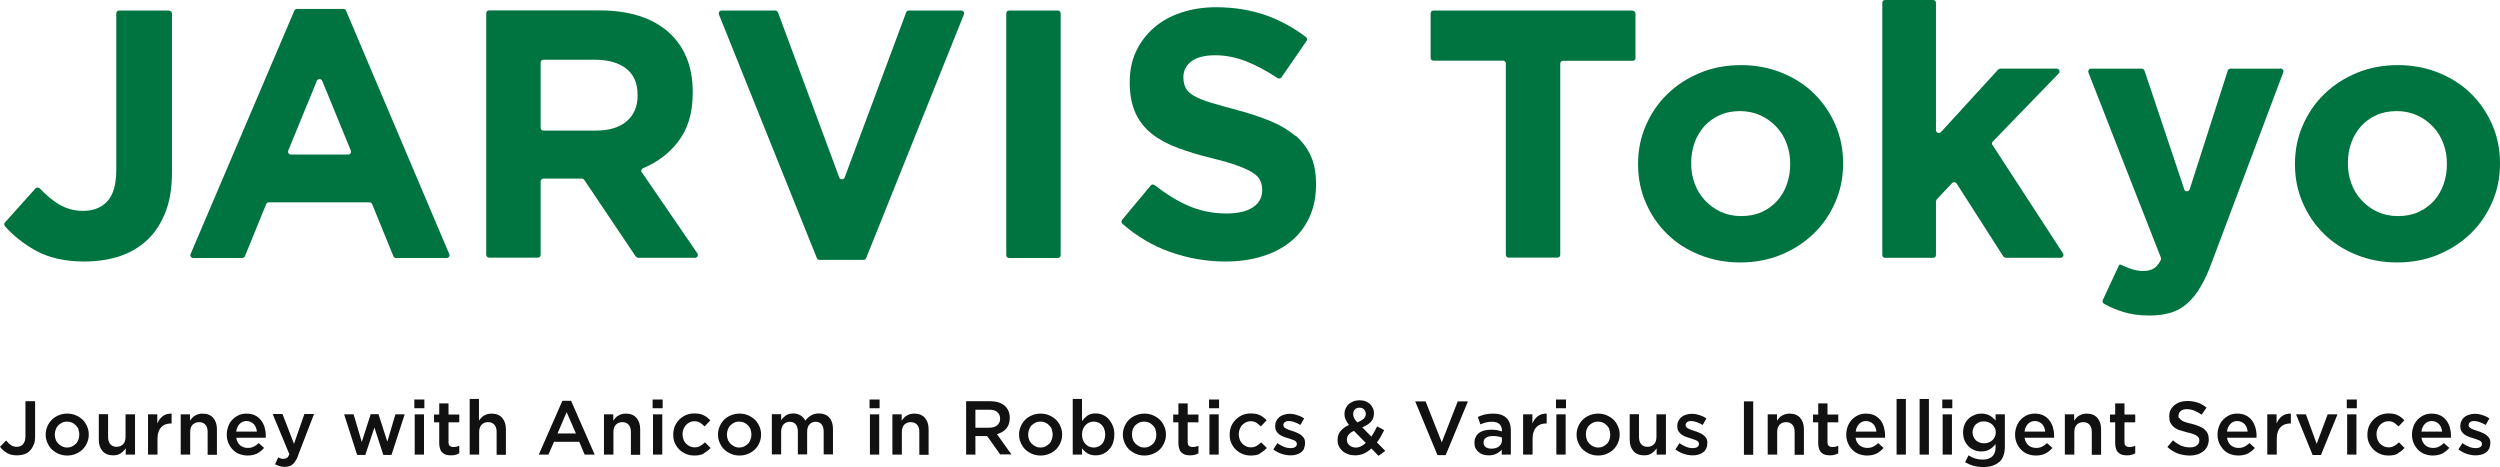 <svg width="273" height="51" viewBox="0 0 273 51" fill="none" xmlns="http://www.w3.org/2000/svg">
<g clip-path="url(#clip0_754_2218)">
<path d="M3.671 48.568C3.569 48.832 3.448 49.034 3.265 49.217C3.103 49.399 2.88 49.52 2.657 49.601C2.413 49.682 2.15 49.723 1.866 49.723C1.42 49.723 1.034 49.642 0.75 49.459C0.446 49.277 0.203 49.054 0 48.791L0.669 48.102C0.852 48.325 1.014 48.487 1.197 48.609C1.379 48.73 1.582 48.791 1.846 48.791C2.129 48.791 2.353 48.69 2.515 48.508C2.677 48.325 2.778 48.042 2.778 47.637V43.809H3.833V47.657C3.833 48.001 3.793 48.305 3.691 48.568H3.671Z" fill="#111111"/>
<path d="M9.512 48.346C9.39 48.63 9.228 48.873 9.025 49.075C8.822 49.278 8.559 49.44 8.275 49.561C7.991 49.683 7.666 49.743 7.342 49.743C7.017 49.743 6.693 49.683 6.409 49.561C6.125 49.44 5.882 49.278 5.659 49.075C5.456 48.873 5.293 48.63 5.172 48.346C5.05 48.062 4.989 47.779 4.989 47.455C4.989 47.131 5.05 46.847 5.172 46.564C5.293 46.28 5.456 46.037 5.659 45.834C5.861 45.632 6.105 45.47 6.409 45.348C6.693 45.227 6.997 45.166 7.342 45.166C7.687 45.166 7.991 45.227 8.275 45.348C8.559 45.47 8.802 45.632 9.025 45.834C9.228 46.037 9.39 46.28 9.512 46.564C9.634 46.847 9.694 47.131 9.694 47.455C9.694 47.779 9.634 48.062 9.512 48.346ZM8.579 46.908C8.518 46.726 8.417 46.584 8.295 46.462C8.173 46.341 8.031 46.219 7.869 46.158C7.707 46.078 7.524 46.037 7.322 46.037C7.119 46.037 6.936 46.078 6.774 46.158C6.612 46.239 6.47 46.341 6.348 46.462C6.226 46.584 6.145 46.746 6.084 46.908C6.024 47.07 5.983 47.252 5.983 47.455C5.983 47.657 6.024 47.84 6.084 48.002C6.145 48.184 6.247 48.326 6.368 48.447C6.49 48.569 6.632 48.67 6.794 48.751C6.957 48.832 7.139 48.873 7.322 48.873C7.524 48.873 7.707 48.832 7.869 48.751C8.031 48.67 8.173 48.569 8.295 48.447C8.417 48.326 8.498 48.164 8.559 48.002C8.62 47.84 8.66 47.657 8.66 47.455C8.66 47.252 8.62 47.07 8.559 46.908H8.579Z" fill="#111111"/>
<path d="M13.73 45.247H14.744V49.642H13.73V48.953C13.588 49.156 13.405 49.358 13.182 49.5C12.959 49.662 12.695 49.723 12.351 49.723C11.844 49.723 11.458 49.561 11.195 49.257C10.931 48.953 10.789 48.548 10.789 48.022V45.227H11.803V47.718C11.803 48.062 11.884 48.325 12.046 48.508C12.209 48.69 12.432 48.791 12.736 48.791C13.04 48.791 13.263 48.69 13.446 48.508C13.628 48.325 13.71 48.042 13.71 47.698V45.227L13.73 45.247Z" fill="#111111"/>
<path d="M17.178 49.642H16.164V45.247H17.178V46.239C17.32 45.915 17.523 45.632 17.766 45.45C18.03 45.247 18.334 45.166 18.74 45.166V46.239H18.679C18.456 46.239 18.253 46.28 18.07 46.341C17.888 46.401 17.726 46.523 17.604 46.665C17.462 46.807 17.361 46.989 17.3 47.212C17.219 47.434 17.198 47.678 17.198 47.981V49.662L17.178 49.642Z" fill="#111111"/>
<path d="M20.747 49.642H19.733V45.247H20.747V45.936C20.829 45.834 20.889 45.733 20.991 45.632C21.072 45.531 21.173 45.45 21.295 45.389C21.417 45.308 21.538 45.267 21.66 45.227C21.802 45.186 21.944 45.166 22.127 45.166C22.634 45.166 23.019 45.328 23.282 45.632C23.546 45.936 23.688 46.341 23.688 46.867V49.662H22.674V47.171C22.674 46.827 22.593 46.564 22.431 46.381C22.268 46.199 22.045 46.098 21.741 46.098C21.437 46.098 21.214 46.199 21.031 46.381C20.849 46.564 20.768 46.847 20.768 47.191V49.662L20.747 49.642Z" fill="#111111"/>
<path d="M26.223 48.63C26.446 48.812 26.73 48.913 27.054 48.913C27.298 48.913 27.521 48.873 27.703 48.771C27.886 48.69 28.069 48.548 28.251 48.386L28.839 48.913C28.636 49.156 28.373 49.359 28.089 49.521C27.805 49.662 27.44 49.743 27.034 49.743C26.71 49.743 26.426 49.683 26.142 49.581C25.858 49.48 25.635 49.318 25.432 49.116C25.229 48.913 25.067 48.67 24.945 48.386C24.823 48.103 24.763 47.799 24.763 47.455C24.763 47.131 24.823 46.847 24.925 46.564C25.026 46.28 25.168 46.037 25.371 45.834C25.554 45.632 25.797 45.47 26.04 45.348C26.284 45.227 26.588 45.166 26.913 45.166C27.257 45.166 27.561 45.227 27.825 45.348C28.089 45.47 28.312 45.652 28.474 45.855C28.657 46.078 28.778 46.321 28.88 46.604C28.961 46.888 29.022 47.191 29.022 47.516C29.022 47.556 29.022 47.596 29.022 47.657C29.022 47.698 29.022 47.759 29.022 47.799H25.797C25.858 48.164 26 48.427 26.223 48.63ZM28.048 47.131C28.048 46.969 27.987 46.827 27.947 46.685C27.886 46.543 27.825 46.422 27.724 46.321C27.622 46.219 27.521 46.138 27.379 46.078C27.257 46.017 27.095 45.976 26.933 45.976C26.628 45.976 26.365 46.078 26.162 46.3C25.959 46.523 25.838 46.786 25.797 47.131H28.048Z" fill="#111111"/>
<path d="M32.551 49.764C32.47 49.987 32.368 50.19 32.267 50.331C32.166 50.493 32.064 50.615 31.942 50.716C31.821 50.817 31.699 50.878 31.557 50.919C31.415 50.959 31.253 50.98 31.091 50.98C30.888 50.98 30.685 50.959 30.523 50.898C30.361 50.858 30.198 50.777 30.036 50.696L30.381 49.947C30.381 49.947 30.563 50.028 30.665 50.068C30.766 50.108 30.868 50.108 30.969 50.108C31.111 50.108 31.233 50.068 31.334 50.007C31.436 49.926 31.517 49.805 31.598 49.602L29.773 45.207H30.847L32.105 48.468L33.24 45.207H34.295L32.551 49.724V49.764Z" fill="#111111"/>
<path d="M42.285 48.265L43.178 45.247H44.192L42.752 49.682H41.859L40.886 46.685L39.892 49.682H39L37.58 45.247H38.614L39.507 48.265L40.48 45.227H41.332L42.306 48.265H42.285Z" fill="#111111"/>
<path d="M45.246 44.579V43.627H46.341V44.579H45.246ZM45.287 49.642V45.247H46.301V49.642H45.287Z" fill="#111111"/>
<path d="M48.978 48.266C48.978 48.468 49.019 48.61 49.12 48.691C49.222 48.772 49.343 48.812 49.526 48.812C49.749 48.812 49.952 48.772 50.155 48.671V49.501C50.033 49.582 49.891 49.623 49.749 49.663C49.607 49.704 49.445 49.724 49.242 49.724C49.039 49.724 48.897 49.704 48.735 49.663C48.573 49.623 48.451 49.542 48.329 49.44C48.208 49.339 48.127 49.218 48.066 49.035C48.005 48.873 47.964 48.671 47.964 48.428V46.119H47.397V45.268H47.964V44.053H48.978V45.268H50.155V46.119H48.978V48.286V48.266Z" fill="#111111"/>
<path d="M52.304 49.643H51.29V43.566H52.304V45.936C52.365 45.835 52.446 45.734 52.547 45.632C52.629 45.531 52.73 45.45 52.852 45.389C52.973 45.308 53.095 45.268 53.217 45.227C53.359 45.187 53.501 45.166 53.683 45.166C54.19 45.166 54.575 45.328 54.839 45.632C55.103 45.936 55.245 46.341 55.245 46.868V49.663H54.231V47.172C54.231 46.827 54.15 46.564 53.987 46.382C53.825 46.199 53.602 46.098 53.298 46.098C52.994 46.098 52.77 46.199 52.588 46.382C52.406 46.564 52.324 46.848 52.324 47.192V49.663L52.304 49.643Z" fill="#111111"/>
<path d="M64.919 49.643H63.844L63.256 48.246H60.498L59.89 49.643H58.835L61.411 43.77H62.364L64.939 49.643H64.919ZM61.877 45.005L60.883 47.334H62.891L61.877 45.005Z" fill="#111111"/>
<path d="M66.967 49.642H65.953V45.247H66.967V45.936C67.048 45.834 67.109 45.733 67.21 45.632C67.292 45.531 67.393 45.45 67.515 45.389C67.636 45.308 67.758 45.267 67.88 45.227C68.022 45.186 68.164 45.166 68.346 45.166C68.853 45.166 69.239 45.328 69.502 45.632C69.766 45.936 69.908 46.341 69.908 46.867V49.662H68.894V47.171C68.894 46.827 68.813 46.564 68.65 46.381C68.488 46.199 68.265 46.098 67.961 46.098C67.657 46.098 67.434 46.199 67.251 46.381C67.069 46.564 66.987 46.847 66.987 47.191V49.662L66.967 49.642Z" fill="#111111"/>
<path d="M71.267 44.579V43.627H72.362V44.579H71.267ZM71.307 49.642V45.247H72.321V49.642H71.307Z" fill="#111111"/>
<path d="M76.864 49.521C76.58 49.683 76.235 49.744 75.809 49.744C75.485 49.744 75.181 49.683 74.897 49.562C74.613 49.44 74.369 49.278 74.167 49.076C73.964 48.873 73.802 48.63 73.68 48.347C73.558 48.063 73.518 47.779 73.518 47.456C73.518 47.131 73.578 46.848 73.68 46.564C73.802 46.281 73.964 46.038 74.167 45.835C74.369 45.633 74.613 45.45 74.897 45.329C75.181 45.207 75.485 45.147 75.809 45.147C76.235 45.147 76.58 45.207 76.844 45.349C77.128 45.491 77.351 45.673 77.574 45.896L76.945 46.564C76.783 46.402 76.621 46.281 76.458 46.159C76.276 46.058 76.073 45.997 75.809 45.997C75.627 45.997 75.465 46.038 75.302 46.119C75.14 46.2 75.018 46.301 74.897 46.422C74.795 46.544 74.694 46.706 74.633 46.868C74.572 47.03 74.532 47.212 74.532 47.415C74.532 47.617 74.572 47.8 74.633 47.982C74.694 48.164 74.795 48.306 74.897 48.428C75.018 48.549 75.16 48.651 75.323 48.731C75.485 48.812 75.667 48.853 75.85 48.853C76.093 48.853 76.296 48.792 76.479 48.691C76.661 48.59 76.823 48.448 76.986 48.306L77.594 48.914C77.371 49.157 77.128 49.359 76.844 49.501L76.864 49.521Z" fill="#111111"/>
<path d="M82.928 48.346C82.806 48.63 82.644 48.873 82.441 49.075C82.238 49.278 81.975 49.44 81.691 49.561C81.407 49.683 81.082 49.743 80.758 49.743C80.433 49.743 80.109 49.683 79.825 49.561C79.541 49.44 79.298 49.278 79.075 49.075C78.872 48.873 78.71 48.63 78.588 48.346C78.466 48.062 78.405 47.779 78.405 47.455C78.405 47.131 78.466 46.847 78.588 46.564C78.71 46.28 78.872 46.037 79.075 45.834C79.277 45.632 79.521 45.47 79.825 45.348C80.109 45.227 80.433 45.166 80.758 45.166C81.082 45.166 81.407 45.227 81.691 45.348C81.975 45.47 82.218 45.632 82.441 45.834C82.644 46.037 82.806 46.28 82.928 46.564C83.05 46.847 83.11 47.131 83.11 47.455C83.11 47.779 83.05 48.062 82.928 48.346ZM81.975 46.908C81.914 46.726 81.812 46.584 81.691 46.462C81.569 46.341 81.427 46.219 81.265 46.158C81.103 46.078 80.92 46.037 80.717 46.037C80.514 46.037 80.332 46.078 80.17 46.158C80.007 46.239 79.865 46.341 79.744 46.462C79.622 46.584 79.541 46.746 79.48 46.908C79.419 47.07 79.379 47.252 79.379 47.455C79.379 47.657 79.419 47.84 79.48 48.002C79.541 48.184 79.642 48.326 79.764 48.447C79.886 48.569 80.028 48.67 80.19 48.751C80.352 48.832 80.535 48.873 80.717 48.873C80.92 48.873 81.103 48.832 81.265 48.751C81.427 48.67 81.569 48.569 81.691 48.447C81.812 48.326 81.894 48.164 81.954 48.002C82.015 47.84 82.056 47.657 82.056 47.455C82.056 47.252 82.015 47.07 81.954 46.908H81.975Z" fill="#111111"/>
<path d="M88.546 45.369C88.789 45.227 89.073 45.147 89.418 45.147C89.905 45.147 90.27 45.288 90.554 45.592C90.817 45.876 90.96 46.301 90.96 46.828V49.623H89.945V47.131C89.945 46.787 89.864 46.524 89.722 46.342C89.56 46.159 89.357 46.058 89.073 46.058C88.789 46.058 88.566 46.159 88.404 46.342C88.222 46.524 88.141 46.787 88.141 47.152V49.623H87.126V47.131C87.126 46.787 87.045 46.524 86.903 46.342C86.741 46.159 86.538 46.058 86.254 46.058C85.97 46.058 85.747 46.159 85.565 46.342C85.403 46.544 85.301 46.807 85.301 47.152V49.623H84.287V45.227H85.301V45.896C85.301 45.896 85.443 45.693 85.524 45.612C85.605 45.531 85.707 45.45 85.808 45.369C85.91 45.288 86.031 45.248 86.173 45.207C86.315 45.167 86.457 45.147 86.619 45.147C86.944 45.147 87.207 45.227 87.431 45.369C87.654 45.511 87.816 45.693 87.938 45.936C88.12 45.693 88.323 45.511 88.566 45.369H88.546Z" fill="#111111"/>
<path d="M94.955 44.579V43.627H96.05V44.579H94.955ZM94.996 49.642V45.247H96.01V49.642H94.996Z" fill="#111111"/>
<path d="M98.463 49.642H97.449V45.247H98.463V45.936C98.544 45.834 98.605 45.733 98.707 45.632C98.788 45.531 98.889 45.45 99.011 45.389C99.132 45.308 99.254 45.267 99.376 45.227C99.518 45.186 99.66 45.166 99.842 45.166C100.349 45.166 100.735 45.328 100.998 45.632C101.262 45.936 101.404 46.341 101.404 46.867V49.662H100.39V47.171C100.39 46.827 100.309 46.564 100.147 46.381C99.984 46.199 99.761 46.098 99.457 46.098C99.153 46.098 98.93 46.199 98.747 46.381C98.565 46.564 98.484 46.847 98.484 47.191V49.662L98.463 49.642Z" fill="#111111"/>
<path d="M109.233 49.642L107.793 47.616H106.515V49.642H105.501V43.809H108.097C108.421 43.809 108.726 43.849 109.01 43.93C109.273 44.011 109.517 44.133 109.699 44.295C109.882 44.457 110.024 44.639 110.125 44.882C110.226 45.105 110.267 45.368 110.267 45.652C110.267 45.895 110.226 46.118 110.166 46.3C110.105 46.482 110.003 46.664 109.882 46.806C109.76 46.948 109.618 47.069 109.435 47.171C109.253 47.272 109.07 47.353 108.868 47.414L110.449 49.621H109.233V49.642ZM108.908 44.983C108.705 44.821 108.401 44.74 108.016 44.74H106.515V46.705H108.016C108.381 46.705 108.685 46.624 108.888 46.442C109.111 46.259 109.212 46.016 109.212 45.733C109.212 45.409 109.111 45.166 108.888 45.004L108.908 44.983Z" fill="#111111"/>
<path d="M115.804 48.346C115.682 48.63 115.52 48.873 115.317 49.075C115.114 49.278 114.851 49.44 114.567 49.561C114.283 49.683 113.958 49.743 113.634 49.743C113.309 49.743 112.985 49.683 112.701 49.561C112.417 49.44 112.174 49.278 111.951 49.075C111.748 48.873 111.585 48.63 111.464 48.346C111.342 48.062 111.281 47.779 111.281 47.455C111.281 47.131 111.342 46.847 111.464 46.564C111.585 46.28 111.748 46.037 111.951 45.834C112.153 45.632 112.397 45.47 112.701 45.348C112.985 45.227 113.289 45.166 113.634 45.166C113.979 45.166 114.283 45.227 114.567 45.348C114.851 45.47 115.094 45.632 115.317 45.834C115.52 46.037 115.682 46.28 115.804 46.564C115.926 46.847 115.986 47.131 115.986 47.455C115.986 47.779 115.926 48.062 115.804 48.346ZM114.871 46.908C114.81 46.726 114.709 46.584 114.587 46.462C114.465 46.341 114.323 46.219 114.161 46.158C113.999 46.078 113.816 46.037 113.614 46.037C113.411 46.037 113.228 46.078 113.066 46.158C112.904 46.239 112.762 46.341 112.64 46.462C112.518 46.584 112.437 46.746 112.376 46.908C112.316 47.07 112.275 47.252 112.275 47.455C112.275 47.657 112.316 47.84 112.376 48.002C112.437 48.184 112.539 48.326 112.66 48.447C112.782 48.569 112.924 48.67 113.086 48.751C113.248 48.832 113.431 48.873 113.614 48.873C113.816 48.873 113.999 48.832 114.161 48.751C114.323 48.67 114.465 48.569 114.587 48.447C114.709 48.326 114.79 48.164 114.851 48.002C114.912 47.84 114.952 47.657 114.952 47.455C114.952 47.252 114.912 47.07 114.851 46.908H114.871Z" fill="#111111"/>
<path d="M121.522 48.427C121.401 48.711 121.259 48.954 121.056 49.136C120.873 49.339 120.65 49.481 120.407 49.582C120.163 49.683 119.9 49.724 119.636 49.724C119.271 49.724 118.967 49.643 118.744 49.501C118.5 49.339 118.298 49.157 118.156 48.954V49.643H117.142V43.566H118.156V45.977C118.318 45.754 118.521 45.551 118.744 45.389C118.967 45.227 119.271 45.146 119.636 45.146C119.9 45.146 120.143 45.187 120.387 45.288C120.63 45.389 120.853 45.531 121.036 45.734C121.218 45.936 121.38 46.179 121.502 46.463C121.624 46.746 121.685 47.07 121.685 47.435C121.685 47.8 121.624 48.124 121.522 48.407V48.427ZM120.589 46.868C120.528 46.685 120.427 46.544 120.326 46.422C120.204 46.301 120.082 46.199 119.92 46.139C119.758 46.078 119.596 46.037 119.433 46.037C119.271 46.037 119.089 46.078 118.947 46.139C118.784 46.199 118.663 46.301 118.541 46.422C118.419 46.544 118.338 46.685 118.257 46.868C118.196 47.03 118.156 47.232 118.156 47.455C118.156 47.678 118.196 47.86 118.257 48.043C118.318 48.205 118.419 48.367 118.541 48.488C118.663 48.61 118.784 48.711 118.947 48.772C119.109 48.833 119.271 48.873 119.433 48.873C119.596 48.873 119.758 48.833 119.92 48.772C120.082 48.711 120.204 48.61 120.326 48.488C120.447 48.367 120.528 48.225 120.589 48.043C120.65 47.86 120.691 47.678 120.691 47.455C120.691 47.232 120.65 47.05 120.589 46.868Z" fill="#111111"/>
<path d="M127.141 48.346C127.019 48.63 126.857 48.873 126.654 49.075C126.451 49.278 126.188 49.44 125.904 49.561C125.62 49.683 125.295 49.743 124.971 49.743C124.646 49.743 124.322 49.683 124.038 49.561C123.754 49.44 123.511 49.278 123.287 49.075C123.085 48.873 122.922 48.63 122.801 48.346C122.679 48.062 122.618 47.779 122.618 47.455C122.618 47.131 122.679 46.847 122.801 46.564C122.922 46.28 123.085 46.037 123.287 45.834C123.49 45.632 123.734 45.47 124.038 45.348C124.342 45.227 124.626 45.166 124.971 45.166C125.316 45.166 125.62 45.227 125.904 45.348C126.188 45.47 126.431 45.632 126.654 45.834C126.857 46.037 127.019 46.28 127.141 46.564C127.262 46.847 127.323 47.131 127.323 47.455C127.323 47.779 127.262 48.062 127.141 48.346ZM126.188 46.908C126.127 46.726 126.025 46.584 125.904 46.462C125.782 46.341 125.64 46.219 125.478 46.158C125.316 46.078 125.133 46.037 124.93 46.037C124.727 46.037 124.545 46.078 124.383 46.158C124.22 46.239 124.078 46.341 123.957 46.462C123.835 46.584 123.754 46.746 123.693 46.908C123.632 47.07 123.612 47.252 123.612 47.455C123.612 47.657 123.652 47.84 123.713 48.002C123.774 48.184 123.876 48.326 123.997 48.447C124.119 48.569 124.261 48.67 124.423 48.751C124.585 48.832 124.768 48.873 124.95 48.873C125.153 48.873 125.336 48.832 125.498 48.751C125.66 48.67 125.802 48.569 125.924 48.447C126.046 48.326 126.127 48.164 126.188 48.002C126.248 47.84 126.269 47.657 126.269 47.455C126.269 47.252 126.228 47.07 126.167 46.908H126.188Z" fill="#111111"/>
<path d="M129.696 48.266C129.696 48.468 129.737 48.61 129.838 48.691C129.94 48.772 130.061 48.812 130.244 48.812C130.467 48.812 130.67 48.772 130.872 48.671V49.501C130.751 49.582 130.609 49.623 130.467 49.663C130.325 49.704 130.163 49.724 129.96 49.724C129.757 49.724 129.615 49.704 129.453 49.663C129.291 49.623 129.169 49.542 129.047 49.44C128.925 49.339 128.844 49.218 128.784 49.035C128.723 48.873 128.682 48.671 128.682 48.428V46.119H128.114V45.268H128.682V44.053H129.696V45.268H130.872V46.119H129.696V48.286V48.266Z" fill="#111111"/>
<path d="M132.028 44.579V43.627H133.123V44.579H132.028ZM132.069 49.642V45.247H133.083V49.642H132.069Z" fill="#111111"/>
<path d="M137.626 49.521C137.342 49.683 136.997 49.744 136.571 49.744C136.247 49.744 135.942 49.683 135.658 49.562C135.374 49.44 135.131 49.278 134.928 49.076C134.725 48.873 134.563 48.63 134.442 48.347C134.32 48.063 134.279 47.779 134.279 47.456C134.279 47.131 134.34 46.848 134.442 46.564C134.563 46.281 134.725 46.038 134.928 45.835C135.131 45.633 135.374 45.45 135.658 45.329C135.942 45.207 136.247 45.147 136.571 45.147C136.997 45.147 137.342 45.207 137.605 45.349C137.889 45.491 138.112 45.673 138.315 45.896L137.686 46.564C137.524 46.402 137.362 46.281 137.2 46.159C137.017 46.058 136.814 45.997 136.551 45.997C136.368 45.997 136.206 46.038 136.044 46.119C135.881 46.2 135.76 46.301 135.638 46.422C135.516 46.544 135.435 46.706 135.374 46.868C135.314 47.03 135.273 47.212 135.273 47.415C135.273 47.617 135.314 47.8 135.374 47.982C135.435 48.164 135.537 48.306 135.638 48.428C135.76 48.549 135.902 48.651 136.064 48.731C136.226 48.812 136.409 48.853 136.591 48.853C136.835 48.853 137.037 48.792 137.22 48.691C137.403 48.59 137.565 48.448 137.727 48.306L138.335 48.914C138.112 49.157 137.869 49.359 137.585 49.501L137.626 49.521Z" fill="#111111"/>
<path d="M142.432 48.955C142.351 49.117 142.229 49.279 142.087 49.38C141.945 49.502 141.763 49.583 141.56 49.643C141.357 49.704 141.154 49.724 140.911 49.724C140.586 49.724 140.282 49.664 139.958 49.562C139.633 49.461 139.329 49.279 139.045 49.076L139.491 48.388C139.734 48.57 139.978 48.691 140.221 48.793C140.465 48.894 140.708 48.934 140.931 48.934C141.154 48.934 141.316 48.894 141.438 48.813C141.56 48.732 141.621 48.611 141.621 48.469C141.621 48.469 141.6 48.307 141.539 48.246C141.479 48.185 141.418 48.124 141.316 48.084C141.215 48.043 141.114 48.003 140.992 47.962C140.87 47.922 140.749 47.881 140.627 47.841C140.465 47.8 140.302 47.739 140.14 47.679C139.978 47.618 139.836 47.537 139.694 47.436C139.572 47.334 139.451 47.213 139.369 47.071C139.288 46.929 139.248 46.747 139.248 46.544C139.248 46.322 139.288 46.139 139.369 45.977C139.451 45.815 139.552 45.674 139.694 45.552C139.836 45.431 139.998 45.349 140.201 45.289C140.383 45.228 140.607 45.188 140.809 45.188C141.093 45.188 141.377 45.228 141.641 45.329C141.925 45.41 142.188 45.532 142.412 45.694L142.006 46.403C141.803 46.281 141.58 46.18 141.357 46.099C141.134 46.018 140.931 45.977 140.749 45.977C140.546 45.977 140.404 46.018 140.302 46.099C140.201 46.18 140.14 46.281 140.14 46.423C140.14 46.423 140.16 46.585 140.221 46.646C140.282 46.707 140.343 46.747 140.444 46.808C140.546 46.848 140.647 46.909 140.769 46.95C140.89 46.99 141.012 47.031 141.134 47.071C141.296 47.112 141.458 47.172 141.621 47.253C141.783 47.314 141.925 47.395 142.067 47.496C142.188 47.598 142.31 47.719 142.391 47.841C142.472 47.983 142.513 48.145 142.513 48.347C142.513 48.59 142.472 48.793 142.391 48.975L142.432 48.955Z" fill="#111111"/>
<path d="M150.524 49.765L149.754 48.975C149.51 49.198 149.226 49.4 148.942 49.522C148.638 49.664 148.314 49.724 147.969 49.724C147.705 49.724 147.442 49.684 147.219 49.603C146.995 49.522 146.793 49.421 146.61 49.259C146.448 49.117 146.306 48.935 146.204 48.732C146.103 48.529 146.062 48.286 146.062 48.043C146.062 47.658 146.164 47.334 146.387 47.071C146.61 46.808 146.914 46.585 147.3 46.403C147.137 46.18 147.016 45.977 146.935 45.795C146.853 45.613 146.813 45.39 146.813 45.188C146.813 44.985 146.853 44.803 146.935 44.62C147.016 44.438 147.117 44.296 147.259 44.155C147.401 44.013 147.584 43.911 147.786 43.831C147.989 43.749 148.233 43.709 148.476 43.709C148.719 43.709 148.922 43.749 149.105 43.81C149.287 43.891 149.449 43.992 149.591 44.114C149.733 44.236 149.835 44.398 149.916 44.56C149.997 44.722 150.038 44.924 150.038 45.127C150.038 45.512 149.916 45.836 149.693 46.079C149.449 46.322 149.145 46.504 148.76 46.666L149.754 47.679C149.855 47.517 149.977 47.334 150.078 47.152C150.18 46.97 150.281 46.767 150.382 46.565L151.153 46.97C151.031 47.193 150.91 47.436 150.788 47.658C150.666 47.881 150.524 48.104 150.362 48.307L151.275 49.238L150.524 49.785V49.765ZM147.847 47.051C147.584 47.172 147.381 47.314 147.259 47.476C147.137 47.638 147.077 47.821 147.077 48.023C147.077 48.266 147.178 48.469 147.36 48.631C147.543 48.793 147.786 48.874 148.05 48.874C148.253 48.874 148.435 48.833 148.618 48.732C148.8 48.651 148.983 48.509 149.145 48.367L147.847 47.051ZM148.942 44.701C148.821 44.58 148.658 44.519 148.456 44.519C148.253 44.519 148.07 44.58 147.949 44.722C147.827 44.843 147.766 45.026 147.766 45.228C147.766 45.37 147.807 45.512 147.868 45.653C147.928 45.775 148.05 45.937 148.212 46.119C148.516 46.018 148.74 45.876 148.902 45.734C149.064 45.593 149.145 45.41 149.145 45.208C149.145 45.005 149.084 44.843 148.963 44.722L148.942 44.701Z" fill="#111111"/>
<path d="M159.184 43.83H160.3L157.866 49.704H156.974L154.54 43.83H155.676L157.44 48.306L159.184 43.83Z" fill="#111111"/>
<path d="M163.991 49.642V49.095C163.849 49.278 163.646 49.419 163.423 49.541C163.18 49.662 162.896 49.723 162.571 49.723C162.369 49.723 162.166 49.703 161.963 49.642C161.78 49.581 161.618 49.5 161.476 49.379C161.334 49.257 161.213 49.116 161.131 48.953C161.05 48.791 161.01 48.589 161.01 48.366C161.01 48.103 161.05 47.9 161.152 47.718C161.233 47.536 161.355 47.394 161.517 47.273C161.679 47.151 161.862 47.07 162.085 47.009C162.308 46.948 162.551 46.928 162.794 46.928C163.038 46.928 163.281 46.928 163.464 46.969C163.646 47.009 163.829 47.05 164.011 47.11V47.009C164.011 46.705 163.91 46.462 163.727 46.3C163.545 46.138 163.281 46.057 162.916 46.057C162.673 46.057 162.45 46.078 162.247 46.138C162.044 46.179 161.862 46.26 161.659 46.341L161.375 45.531C161.618 45.429 161.862 45.328 162.125 45.267C162.389 45.206 162.693 45.166 163.058 45.166C163.707 45.166 164.194 45.328 164.518 45.652C164.843 45.976 164.985 46.442 164.985 47.029V49.642H163.991ZM164.011 47.779C163.89 47.738 163.727 47.678 163.565 47.657C163.383 47.617 163.2 47.617 163.018 47.617C162.693 47.617 162.45 47.678 162.267 47.799C162.085 47.921 162.004 48.103 162.004 48.326C162.004 48.548 162.085 48.711 162.247 48.832C162.409 48.933 162.612 48.994 162.855 48.994C163.018 48.994 163.18 48.974 163.322 48.933C163.464 48.893 163.585 48.832 163.687 48.751C163.788 48.67 163.869 48.569 163.93 48.467C163.991 48.346 164.011 48.224 164.011 48.083V47.799V47.779Z" fill="#111111"/>
<path d="M167.337 49.642H166.323V45.247H167.337V46.239C167.479 45.915 167.682 45.632 167.925 45.45C168.189 45.247 168.493 45.166 168.899 45.166V46.239H168.838C168.615 46.239 168.412 46.28 168.23 46.341C168.047 46.422 167.885 46.523 167.763 46.665C167.621 46.807 167.52 46.989 167.459 47.212C167.378 47.434 167.358 47.678 167.358 47.981V49.662L167.337 49.642Z" fill="#111111"/>
<path d="M169.913 44.579V43.627H171.008V44.579H169.913ZM169.954 49.642V45.247H170.968V49.642H169.954Z" fill="#111111"/>
<path d="M176.687 48.346C176.565 48.63 176.403 48.873 176.2 49.075C175.997 49.278 175.733 49.44 175.45 49.561C175.166 49.683 174.841 49.743 174.517 49.743C174.192 49.743 173.868 49.683 173.584 49.561C173.3 49.44 173.056 49.278 172.833 49.075C172.631 48.873 172.468 48.63 172.347 48.346C172.225 48.062 172.164 47.779 172.164 47.455C172.164 47.131 172.225 46.847 172.347 46.564C172.468 46.28 172.631 46.037 172.833 45.834C173.036 45.632 173.28 45.47 173.584 45.348C173.888 45.227 174.172 45.166 174.517 45.166C174.861 45.166 175.166 45.227 175.45 45.348C175.733 45.47 175.977 45.632 176.2 45.834C176.403 46.037 176.565 46.28 176.687 46.564C176.808 46.847 176.869 47.131 176.869 47.455C176.869 47.779 176.808 48.062 176.687 48.346ZM175.754 46.908C175.693 46.726 175.592 46.584 175.47 46.462C175.348 46.341 175.206 46.219 175.044 46.158C174.882 46.078 174.699 46.037 174.496 46.037C174.294 46.037 174.111 46.078 173.949 46.158C173.787 46.239 173.645 46.341 173.523 46.462C173.401 46.584 173.32 46.746 173.259 46.908C173.198 47.07 173.178 47.252 173.178 47.455C173.178 47.657 173.219 47.84 173.28 48.002C173.34 48.184 173.442 48.326 173.563 48.447C173.685 48.569 173.827 48.67 173.989 48.751C174.152 48.832 174.334 48.873 174.517 48.873C174.719 48.873 174.902 48.832 175.064 48.751C175.226 48.67 175.368 48.569 175.49 48.447C175.612 48.326 175.693 48.164 175.754 48.002C175.815 47.84 175.835 47.657 175.835 47.455C175.835 47.252 175.794 47.07 175.733 46.908H175.754Z" fill="#111111"/>
<path d="M180.905 45.247H181.919V49.642H180.905V48.953C180.763 49.156 180.58 49.358 180.357 49.5C180.134 49.662 179.87 49.723 179.525 49.723C179.018 49.723 178.633 49.561 178.369 49.257C178.106 48.953 177.964 48.548 177.964 48.022V45.227H178.978V47.718C178.978 48.062 179.059 48.325 179.221 48.508C179.384 48.69 179.607 48.791 179.911 48.791C180.215 48.791 180.438 48.69 180.621 48.508C180.803 48.325 180.884 48.042 180.884 47.698V45.227L180.905 45.247Z" fill="#111111"/>
<path d="M186.34 48.955C186.259 49.117 186.137 49.279 185.995 49.38C185.853 49.502 185.671 49.583 185.468 49.643C185.265 49.704 185.062 49.724 184.819 49.724C184.494 49.724 184.19 49.664 183.866 49.562C183.541 49.461 183.237 49.279 182.953 49.076L183.399 48.388C183.643 48.57 183.886 48.691 184.129 48.793C184.373 48.894 184.616 48.934 184.839 48.934C185.062 48.934 185.225 48.894 185.346 48.813C185.468 48.732 185.529 48.611 185.529 48.469C185.529 48.469 185.509 48.307 185.448 48.246C185.387 48.185 185.326 48.124 185.225 48.084C185.123 48.043 185.022 48.003 184.9 47.962C184.778 47.922 184.657 47.881 184.535 47.841C184.373 47.8 184.211 47.739 184.048 47.679C183.886 47.618 183.744 47.537 183.602 47.436C183.48 47.334 183.359 47.213 183.278 47.071C183.197 46.929 183.156 46.747 183.156 46.544C183.156 46.322 183.197 46.139 183.278 45.977C183.359 45.815 183.46 45.674 183.602 45.552C183.744 45.431 183.906 45.349 184.109 45.289C184.292 45.228 184.494 45.188 184.718 45.188C185.001 45.188 185.285 45.228 185.569 45.329C185.853 45.41 186.117 45.532 186.34 45.694L185.934 46.403C185.732 46.281 185.509 46.18 185.285 46.099C185.062 46.018 184.86 45.977 184.677 45.977C184.474 45.977 184.332 46.018 184.231 46.099C184.129 46.18 184.069 46.281 184.069 46.423C184.069 46.423 184.089 46.585 184.15 46.646C184.211 46.707 184.271 46.747 184.373 46.808C184.474 46.848 184.576 46.909 184.697 46.95C184.819 46.99 184.941 47.031 185.062 47.071C185.225 47.112 185.387 47.172 185.549 47.253C185.711 47.314 185.853 47.395 185.995 47.496C186.117 47.598 186.239 47.719 186.32 47.841C186.401 47.983 186.441 48.145 186.441 48.347C186.441 48.59 186.401 48.793 186.32 48.975L186.34 48.955Z" fill="#111111"/>
<path d="M191.451 43.83V49.663H190.437V43.83H191.451Z" fill="#111111"/>
<path d="M194.047 49.642H193.033V45.247H194.047V45.936C194.128 45.834 194.189 45.733 194.291 45.632C194.372 45.531 194.473 45.45 194.595 45.389C194.717 45.308 194.838 45.267 194.96 45.227C195.102 45.186 195.244 45.166 195.426 45.166C195.933 45.166 196.319 45.328 196.582 45.632C196.846 45.936 196.988 46.341 196.988 46.867V49.662H195.974V47.171C195.974 46.827 195.893 46.564 195.731 46.381C195.568 46.199 195.345 46.098 195.041 46.098C194.737 46.098 194.514 46.199 194.331 46.381C194.149 46.564 194.068 46.847 194.068 47.191V49.662L194.047 49.642Z" fill="#111111"/>
<path d="M199.563 48.266C199.563 48.468 199.604 48.61 199.705 48.691C199.807 48.772 199.928 48.812 200.111 48.812C200.334 48.812 200.537 48.772 200.74 48.671V49.501C200.618 49.582 200.476 49.623 200.334 49.663C200.192 49.704 200.03 49.724 199.827 49.724C199.624 49.724 199.482 49.704 199.32 49.663C199.158 49.623 199.036 49.542 198.914 49.44C198.793 49.339 198.712 49.218 198.651 49.035C198.59 48.873 198.549 48.671 198.549 48.428V46.119H197.981V45.268H198.549V44.053H199.563V45.268H200.74V46.119H199.563V48.286V48.266Z" fill="#111111"/>
<path d="M203.072 48.63C203.295 48.812 203.579 48.913 203.903 48.913C204.146 48.913 204.37 48.873 204.552 48.771C204.735 48.69 204.917 48.548 205.1 48.386L205.688 48.913C205.485 49.156 205.221 49.359 204.937 49.521C204.653 49.662 204.288 49.743 203.883 49.743C203.558 49.743 203.274 49.683 202.99 49.581C202.706 49.48 202.483 49.318 202.281 49.116C202.078 48.913 201.916 48.67 201.794 48.386C201.672 48.103 201.611 47.799 201.611 47.455C201.611 47.131 201.672 46.847 201.774 46.564C201.875 46.28 202.037 46.037 202.22 45.834C202.402 45.632 202.646 45.47 202.889 45.348C203.153 45.227 203.437 45.166 203.761 45.166C204.106 45.166 204.41 45.227 204.674 45.348C204.937 45.47 205.16 45.652 205.323 45.855C205.505 46.078 205.627 46.321 205.708 46.604C205.789 46.888 205.85 47.191 205.85 47.516C205.85 47.556 205.85 47.596 205.85 47.657C205.85 47.698 205.85 47.759 205.85 47.799H202.625C202.686 48.164 202.828 48.427 203.051 48.63H203.072ZM204.897 47.131C204.897 46.969 204.836 46.827 204.795 46.685C204.735 46.543 204.674 46.422 204.572 46.321C204.471 46.219 204.37 46.138 204.228 46.078C204.106 46.017 203.944 45.976 203.781 45.976C203.477 45.976 203.214 46.078 203.011 46.3C202.808 46.523 202.686 46.786 202.646 47.131H204.897Z" fill="#111111"/>
<path d="M207.107 49.643V43.566H208.121V49.643H207.107Z" fill="#111111"/>
<path d="M209.622 49.643V43.566H210.636V49.643H209.622Z" fill="#111111"/>
<path d="M212.097 44.579V43.627H213.192V44.579H212.097ZM212.137 49.642V45.247H213.151V49.642H212.137Z" fill="#111111"/>
<path d="M218.303 50.452C217.897 50.817 217.309 50.999 216.558 50.999C215.808 50.999 215.179 50.817 214.591 50.473L214.956 49.723C215.179 49.865 215.443 49.986 215.686 50.068C215.95 50.148 216.214 50.189 216.518 50.189C216.964 50.189 217.309 50.068 217.552 49.845C217.796 49.622 217.917 49.278 217.917 48.832V48.488C217.735 48.731 217.512 48.933 217.268 49.075C217.025 49.217 216.721 49.298 216.356 49.298C216.092 49.298 215.849 49.257 215.605 49.156C215.362 49.055 215.159 48.933 214.977 48.751C214.794 48.569 214.652 48.366 214.53 48.103C214.429 47.84 214.368 47.556 214.368 47.232C214.368 46.908 214.429 46.604 214.53 46.361C214.632 46.098 214.794 45.895 214.977 45.713C215.159 45.531 215.382 45.409 215.626 45.308C215.869 45.206 216.112 45.166 216.376 45.166C216.741 45.166 217.045 45.247 217.289 45.389C217.532 45.531 217.735 45.713 217.917 45.915V45.247H218.931V48.751C218.931 49.521 218.729 50.088 218.323 50.452H218.303ZM217.816 46.726C217.755 46.584 217.654 46.442 217.532 46.341C217.41 46.239 217.268 46.158 217.126 46.098C216.964 46.037 216.802 46.017 216.64 46.017C216.477 46.017 216.295 46.037 216.153 46.098C216.011 46.158 215.869 46.239 215.768 46.341C215.646 46.442 215.565 46.564 215.504 46.726C215.443 46.867 215.402 47.029 215.402 47.212C215.402 47.394 215.443 47.556 215.504 47.698C215.565 47.84 215.666 47.981 215.768 48.083C215.889 48.184 216.011 48.265 216.173 48.326C216.315 48.386 216.498 48.407 216.66 48.407C216.822 48.407 217.005 48.386 217.147 48.326C217.309 48.265 217.451 48.184 217.552 48.083C217.674 47.981 217.755 47.84 217.836 47.698C217.897 47.556 217.938 47.394 217.938 47.212C217.938 47.029 217.897 46.867 217.836 46.705L217.816 46.726Z" fill="#111111"/>
<path d="M221.507 48.63C221.73 48.812 222.014 48.913 222.339 48.913C222.582 48.913 222.805 48.873 222.988 48.771C223.17 48.69 223.353 48.548 223.535 48.386L224.123 48.913C223.921 49.156 223.657 49.359 223.373 49.521C223.089 49.662 222.724 49.743 222.318 49.743C221.994 49.743 221.71 49.683 221.426 49.581C221.142 49.48 220.919 49.318 220.716 49.116C220.513 48.913 220.351 48.67 220.229 48.386C220.108 48.103 220.047 47.799 220.047 47.455C220.047 47.131 220.108 46.847 220.209 46.564C220.311 46.28 220.473 46.037 220.655 45.834C220.838 45.632 221.081 45.47 221.325 45.348C221.588 45.227 221.872 45.166 222.197 45.166C222.541 45.166 222.846 45.227 223.109 45.348C223.373 45.47 223.596 45.652 223.758 45.855C223.941 46.078 224.062 46.321 224.164 46.604C224.245 46.888 224.306 47.191 224.306 47.516C224.306 47.556 224.306 47.596 224.306 47.657C224.306 47.698 224.306 47.759 224.306 47.799H221.081C221.142 48.164 221.284 48.427 221.507 48.63ZM223.332 47.131C223.332 46.969 223.272 46.827 223.231 46.685C223.17 46.543 223.109 46.422 223.008 46.321C222.906 46.219 222.805 46.138 222.663 46.078C222.541 46.017 222.379 45.976 222.217 45.976C221.913 45.976 221.649 46.078 221.446 46.3C221.243 46.523 221.122 46.786 221.081 47.131H223.332Z" fill="#111111"/>
<path d="M226.496 49.642H225.482V45.247H226.496V45.936C226.578 45.834 226.638 45.733 226.74 45.632C226.821 45.531 226.922 45.45 227.044 45.389C227.166 45.308 227.287 45.267 227.409 45.227C227.551 45.186 227.693 45.166 227.876 45.166C228.383 45.166 228.768 45.328 229.032 45.632C229.295 45.936 229.437 46.341 229.437 46.867V49.662H228.423V47.171C228.423 46.827 228.342 46.564 228.18 46.381C228.018 46.199 227.794 46.098 227.49 46.098C227.186 46.098 226.963 46.199 226.78 46.381C226.598 46.564 226.517 46.847 226.517 47.191V49.662L226.496 49.642Z" fill="#111111"/>
<path d="M231.992 48.266C231.992 48.468 232.033 48.61 232.134 48.691C232.235 48.772 232.357 48.812 232.54 48.812C232.763 48.812 232.966 48.772 233.168 48.671V49.501C233.047 49.582 232.905 49.623 232.763 49.663C232.621 49.704 232.459 49.724 232.256 49.724C232.053 49.724 231.911 49.704 231.749 49.663C231.586 49.623 231.465 49.542 231.343 49.44C231.221 49.339 231.14 49.218 231.079 49.035C231.019 48.873 230.978 48.671 230.978 48.428V46.119H230.41V45.268H230.978V44.053H231.992V45.268H233.168V46.119H231.992V48.286V48.266Z" fill="#111111"/>
<path d="M237.995 45.652C237.995 45.652 238.096 45.815 238.218 45.895C238.32 45.977 238.461 46.037 238.644 46.098C238.827 46.159 239.05 46.22 239.334 46.28C239.638 46.361 239.901 46.442 240.145 46.544C240.388 46.645 240.571 46.746 240.733 46.888C240.895 47.03 241.017 47.192 241.078 47.354C241.159 47.536 241.199 47.739 241.199 47.982C241.199 48.265 241.139 48.508 241.037 48.731C240.936 48.954 240.794 49.136 240.611 49.278C240.429 49.42 240.206 49.541 239.962 49.622C239.699 49.703 239.435 49.744 239.11 49.744C238.664 49.744 238.238 49.663 237.812 49.521C237.407 49.359 237.022 49.136 236.677 48.812L237.285 48.083C237.569 48.326 237.853 48.508 238.137 48.65C238.421 48.772 238.745 48.853 239.131 48.853C239.455 48.853 239.699 48.792 239.881 48.65C240.064 48.508 240.165 48.346 240.165 48.103C240.165 48.002 240.165 47.901 240.104 47.82C240.064 47.739 240.003 47.658 239.901 47.597C239.8 47.536 239.678 47.455 239.496 47.394C239.334 47.334 239.11 47.273 238.827 47.212C238.522 47.131 238.238 47.05 237.995 46.969C237.752 46.888 237.549 46.766 237.387 46.645C237.224 46.503 237.103 46.341 237.001 46.159C236.92 45.977 236.88 45.733 236.88 45.47C236.88 45.207 236.92 44.984 237.022 44.782C237.123 44.579 237.265 44.397 237.427 44.255C237.61 44.113 237.812 43.992 238.056 43.911C238.299 43.83 238.563 43.789 238.847 43.789C239.273 43.789 239.658 43.85 240.003 43.971C240.348 44.093 240.672 44.275 240.956 44.518L240.408 45.288C240.145 45.085 239.881 44.944 239.617 44.842C239.354 44.741 239.09 44.68 238.827 44.68C238.522 44.68 238.299 44.741 238.137 44.883C237.975 45.025 237.894 45.187 237.894 45.369C237.894 45.49 237.894 45.592 237.954 45.673L237.995 45.652Z" fill="#111111"/>
<path d="M243.614 48.63C243.837 48.812 244.121 48.913 244.445 48.913C244.688 48.913 244.912 48.873 245.094 48.771C245.277 48.69 245.459 48.548 245.642 48.386L246.23 48.913C246.027 49.156 245.763 49.359 245.479 49.521C245.195 49.662 244.83 49.743 244.425 49.743C244.1 49.743 243.816 49.683 243.532 49.581C243.248 49.48 243.025 49.318 242.823 49.116C242.62 48.913 242.458 48.67 242.336 48.386C242.214 48.103 242.153 47.799 242.153 47.455C242.153 47.131 242.214 46.847 242.316 46.564C242.417 46.28 242.559 46.037 242.762 45.834C242.944 45.632 243.188 45.47 243.431 45.348C243.674 45.227 243.979 45.166 244.303 45.166C244.648 45.166 244.952 45.227 245.216 45.348C245.479 45.47 245.702 45.652 245.865 45.855C246.047 46.078 246.169 46.321 246.27 46.604C246.351 46.888 246.412 47.191 246.412 47.516C246.412 47.556 246.412 47.596 246.412 47.657C246.412 47.698 246.412 47.759 246.412 47.799H243.188C243.248 48.164 243.39 48.427 243.614 48.63ZM245.439 47.131C245.439 46.969 245.378 46.827 245.337 46.685C245.277 46.543 245.216 46.422 245.114 46.321C245.013 46.219 244.912 46.138 244.77 46.078C244.648 46.017 244.486 45.976 244.323 45.976C244.019 45.976 243.755 46.078 243.553 46.3C243.35 46.523 243.228 46.786 243.188 47.131H245.439Z" fill="#111111"/>
<path d="M248.602 49.642H247.588V45.247H248.602V46.239C248.744 45.915 248.947 45.632 249.19 45.45C249.454 45.247 249.758 45.166 250.164 45.166V46.239H250.103C249.88 46.239 249.677 46.28 249.494 46.341C249.312 46.422 249.15 46.523 249.028 46.665C248.886 46.807 248.784 46.989 248.724 47.212C248.642 47.434 248.622 47.678 248.622 47.981V49.662L248.602 49.642Z" fill="#111111"/>
<path d="M254.199 45.248H255.254L253.449 49.684H252.536L250.731 45.248H251.806L252.983 48.468L254.179 45.248H254.199Z" fill="#111111"/>
<path d="M256.269 44.579V43.627H257.364V44.579H256.269ZM256.309 49.642V45.247H257.323V49.642H256.309Z" fill="#111111"/>
<path d="M261.866 49.521C261.582 49.683 261.237 49.744 260.811 49.744C260.487 49.744 260.183 49.683 259.899 49.562C259.615 49.44 259.371 49.278 259.169 49.076C258.966 48.873 258.803 48.63 258.682 48.347C258.56 48.063 258.52 47.779 258.52 47.456C258.52 47.131 258.58 46.848 258.682 46.564C258.803 46.281 258.966 46.038 259.169 45.835C259.371 45.633 259.615 45.45 259.899 45.329C260.183 45.207 260.487 45.147 260.811 45.147C261.237 45.147 261.582 45.207 261.846 45.349C262.13 45.491 262.353 45.673 262.555 45.896L261.927 46.564C261.764 46.402 261.602 46.281 261.44 46.159C261.257 46.058 261.055 45.997 260.791 45.997C260.608 45.997 260.446 46.038 260.284 46.119C260.122 46.2 260 46.301 259.878 46.422C259.777 46.544 259.676 46.706 259.615 46.868C259.554 47.03 259.513 47.212 259.513 47.415C259.513 47.617 259.554 47.8 259.615 47.982C259.676 48.164 259.777 48.306 259.878 48.428C260 48.549 260.142 48.651 260.304 48.731C260.466 48.812 260.649 48.853 260.832 48.853C261.075 48.853 261.278 48.792 261.46 48.691C261.643 48.59 261.805 48.448 261.967 48.306L262.576 48.914C262.353 49.157 262.109 49.359 261.825 49.501L261.866 49.521Z" fill="#111111"/>
<path d="M264.847 48.63C265.07 48.812 265.354 48.913 265.678 48.913C265.922 48.913 266.145 48.873 266.327 48.771C266.51 48.69 266.692 48.548 266.875 48.386L267.463 48.913C267.26 49.156 266.997 49.359 266.713 49.521C266.429 49.662 266.064 49.743 265.658 49.743C265.334 49.743 265.05 49.683 264.766 49.581C264.482 49.48 264.259 49.318 264.056 49.116C263.853 48.913 263.691 48.67 263.569 48.386C263.448 48.103 263.387 47.799 263.387 47.455C263.387 47.131 263.448 46.847 263.549 46.564C263.65 46.28 263.813 46.037 263.995 45.834C264.178 45.632 264.421 45.47 264.664 45.348C264.928 45.227 265.212 45.166 265.536 45.166C265.881 45.166 266.185 45.227 266.449 45.348C266.713 45.47 266.936 45.652 267.098 45.855C267.281 46.078 267.402 46.321 267.504 46.604C267.585 46.888 267.646 47.191 267.646 47.516C267.646 47.556 267.646 47.596 267.646 47.657C267.646 47.698 267.646 47.759 267.646 47.799H264.421C264.482 48.164 264.624 48.427 264.847 48.63ZM266.672 47.131C266.672 46.969 266.611 46.827 266.571 46.685C266.51 46.543 266.449 46.422 266.348 46.321C266.246 46.219 266.145 46.138 266.003 46.078C265.881 46.017 265.719 45.976 265.557 45.976C265.253 45.976 264.989 46.078 264.786 46.3C264.583 46.523 264.462 46.786 264.421 47.131H266.672Z" fill="#111111"/>
<path d="M271.844 48.955C271.763 49.117 271.641 49.279 271.499 49.38C271.357 49.502 271.175 49.583 270.972 49.643C270.769 49.704 270.566 49.724 270.323 49.724C269.998 49.724 269.694 49.664 269.37 49.562C269.045 49.461 268.741 49.279 268.457 49.076L268.903 48.388C269.147 48.57 269.39 48.691 269.633 48.793C269.877 48.894 270.12 48.934 270.343 48.934C270.566 48.934 270.728 48.894 270.85 48.813C270.972 48.732 271.033 48.611 271.033 48.469C271.033 48.469 271.012 48.307 270.952 48.246C270.891 48.185 270.83 48.124 270.729 48.084C270.627 48.043 270.526 48.003 270.404 47.962C270.282 47.922 270.161 47.881 270.039 47.841C269.877 47.8 269.714 47.739 269.552 47.679C269.39 47.618 269.248 47.537 269.106 47.436C268.984 47.334 268.863 47.213 268.782 47.071C268.7 46.929 268.66 46.747 268.66 46.544C268.66 46.322 268.7 46.139 268.782 45.977C268.863 45.815 268.964 45.674 269.106 45.552C269.248 45.431 269.41 45.349 269.613 45.289C269.796 45.228 269.998 45.188 270.221 45.188C270.505 45.188 270.789 45.228 271.073 45.329C271.357 45.41 271.621 45.532 271.844 45.694L271.438 46.403C271.236 46.281 271.012 46.18 270.789 46.099C270.566 46.018 270.363 45.977 270.181 45.977C269.978 45.977 269.836 46.018 269.735 46.099C269.633 46.18 269.572 46.281 269.572 46.423C269.572 46.423 269.593 46.585 269.654 46.646C269.714 46.707 269.775 46.747 269.877 46.808C269.978 46.848 270.079 46.909 270.201 46.95C270.323 46.99 270.445 47.031 270.566 47.071C270.728 47.112 270.891 47.172 271.053 47.253C271.215 47.314 271.357 47.395 271.499 47.496C271.621 47.598 271.743 47.719 271.824 47.841C271.905 47.983 271.945 48.145 271.945 48.347C271.945 48.59 271.905 48.793 271.824 48.975L271.844 48.955Z" fill="#111111"/>
<path d="M18.476 1.154H13C12.818 1.154 12.696 1.296 12.696 1.458V18.553C12.696 20.133 12.371 21.267 11.722 21.976C11.073 22.684 10.181 23.029 9.066 23.029C8.112 23.029 7.24 22.786 6.449 22.32C5.74 21.895 5.05 21.307 4.34 20.578C4.219 20.456 3.995 20.436 3.874 20.578L0.548 24.285C0.446 24.406 0.426 24.588 0.548 24.71C1.44 25.723 2.555 26.614 3.894 27.363C5.334 28.153 7.098 28.558 9.208 28.558C10.627 28.558 11.925 28.356 13.101 27.971C14.278 27.566 15.292 26.958 16.144 26.148C16.975 25.338 17.624 24.325 18.091 23.11C18.557 21.895 18.78 20.477 18.78 18.836V1.478C18.78 1.296 18.638 1.175 18.476 1.175V1.154Z" fill="#007440"/>
<path d="M37.783 1.155C37.743 1.033 37.621 0.973 37.499 0.973H32.429C32.307 0.973 32.186 1.054 32.145 1.155L20.808 27.749C20.727 27.951 20.869 28.174 21.092 28.174H26.467C26.588 28.174 26.71 28.093 26.75 27.971L29.062 22.3C29.103 22.179 29.225 22.098 29.346 22.098H40.359C40.481 22.098 40.602 22.179 40.643 22.3L42.955 27.971C42.995 28.093 43.117 28.174 43.239 28.174H48.776C48.998 28.174 49.161 27.951 49.059 27.749L37.783 1.155ZM38.006 16.872H31.76C31.537 16.872 31.395 16.649 31.476 16.447L34.599 8.831C34.701 8.568 35.066 8.568 35.187 8.831L38.311 16.447C38.392 16.649 38.25 16.872 38.027 16.872H38.006Z" fill="#007440"/>
<path d="M70.071 18.837C69.969 18.675 70.03 18.452 70.213 18.371C71.774 17.723 73.052 16.771 74.046 15.475C75.121 14.097 75.648 12.315 75.648 10.128V10.047C75.648 7.252 74.756 5.064 72.971 3.484C71.186 1.925 68.671 1.135 65.447 1.135H53.4C53.217 1.135 53.096 1.277 53.096 1.439V27.83C53.096 28.012 53.238 28.134 53.4 28.134H58.734C58.916 28.134 59.038 27.992 59.038 27.83V19.809C59.038 19.627 59.18 19.505 59.342 19.505H63.54C63.642 19.505 63.743 19.566 63.804 19.647L69.422 28.012C69.422 28.012 69.584 28.154 69.685 28.154H75.891C76.135 28.154 76.297 27.87 76.155 27.668L70.091 18.817L70.071 18.837ZM69.625 10.452C69.625 11.606 69.239 12.538 68.448 13.226C67.657 13.915 66.542 14.259 65.061 14.259H59.342C59.16 14.259 59.038 14.118 59.038 13.956V6.826C59.038 6.644 59.18 6.522 59.342 6.522H64.94C66.4 6.522 67.556 6.846 68.387 7.495C69.219 8.143 69.625 9.095 69.625 10.391V10.472V10.452Z" fill="#007440"/>
<path d="M104.974 1.154H99.234C99.113 1.154 98.991 1.235 98.951 1.357L92.237 19.383C92.136 19.646 91.751 19.646 91.649 19.383L84.957 1.357C84.916 1.235 84.794 1.154 84.673 1.154H78.791C78.568 1.154 78.426 1.377 78.507 1.58L89.195 28.173C89.236 28.295 89.358 28.376 89.479 28.376H94.306C94.428 28.376 94.55 28.295 94.59 28.173L105.258 1.58C105.339 1.377 105.197 1.154 104.974 1.154Z" fill="#007440"/>
<path d="M115.52 1.154H110.186C110.018 1.154 109.882 1.29 109.882 1.458V27.869C109.882 28.037 110.018 28.173 110.186 28.173H115.52C115.688 28.173 115.824 28.037 115.824 27.869V1.458C115.824 1.29 115.688 1.154 115.52 1.154Z" fill="#007440"/>
<path d="M141.458 14.845C140.728 14.218 139.816 13.671 138.741 13.225C137.666 12.78 136.449 12.374 135.07 12.01C133.914 11.706 132.941 11.422 132.19 11.2C131.419 10.977 130.831 10.714 130.385 10.471C129.939 10.207 129.635 9.924 129.473 9.6C129.31 9.276 129.229 8.891 129.229 8.465V8.384C129.229 7.716 129.513 7.149 130.101 6.703C130.689 6.258 131.541 6.035 132.717 6.035C133.894 6.035 135.029 6.278 136.206 6.744C137.281 7.189 138.376 7.777 139.512 8.526C139.653 8.627 139.836 8.587 139.937 8.445L142.675 4.475C142.777 4.334 142.736 4.151 142.614 4.05C141.296 3.037 139.836 2.247 138.274 1.68C136.611 1.093 134.786 0.789 132.799 0.789C131.399 0.789 130.142 0.992 128.986 1.376C127.83 1.761 126.836 2.308 126.004 3.037C125.173 3.766 124.524 4.617 124.058 5.61C123.591 6.602 123.368 7.716 123.368 8.951V9.033C123.368 10.369 123.591 11.483 124.017 12.395C124.443 13.286 125.051 14.056 125.822 14.643C126.593 15.251 127.546 15.757 128.641 16.162C129.756 16.567 130.994 16.952 132.352 17.276C133.488 17.559 134.421 17.823 135.131 18.086C135.841 18.349 136.388 18.593 136.794 18.856C137.199 19.119 137.463 19.382 137.605 19.686C137.747 19.99 137.828 20.314 137.828 20.699V20.78C137.828 21.57 137.483 22.198 136.814 22.643C136.125 23.089 135.171 23.312 133.934 23.312C132.393 23.312 130.973 23.008 129.655 22.421C128.438 21.874 127.242 21.124 126.086 20.213C125.944 20.111 125.761 20.132 125.66 20.253L122.536 24C122.435 24.122 122.435 24.324 122.577 24.446C124.139 25.803 125.863 26.836 127.749 27.504C129.736 28.213 131.764 28.558 133.813 28.558C135.273 28.558 136.611 28.375 137.828 27.99C139.045 27.626 140.079 27.079 140.951 26.37C141.824 25.661 142.493 24.79 142.98 23.737C143.466 22.704 143.71 21.509 143.71 20.172V20.091C143.71 18.916 143.527 17.884 143.142 17.033C142.756 16.182 142.209 15.453 141.479 14.805L141.458 14.845Z" fill="#007440"/>
<path d="M178.309 1.154H156.528C156.345 1.154 156.224 1.296 156.224 1.458V6.319C156.224 6.501 156.366 6.623 156.528 6.623H164.133C164.316 6.623 164.437 6.765 164.437 6.927V27.829C164.437 28.011 164.579 28.133 164.742 28.133H170.075C170.258 28.133 170.38 27.991 170.38 27.829V6.947C170.38 6.765 170.522 6.643 170.684 6.643H178.289C178.472 6.643 178.593 6.501 178.593 6.339V1.478C178.593 1.296 178.451 1.175 178.289 1.175L178.309 1.154Z" fill="#007440"/>
<path d="M198.083 10.208C197.089 9.236 195.913 8.487 194.554 7.94C193.195 7.393 191.715 7.109 190.113 7.109C188.51 7.109 186.989 7.393 185.63 7.96C184.272 8.527 183.075 9.297 182.081 10.269C181.067 11.241 180.297 12.396 179.729 13.692C179.161 14.988 178.877 16.386 178.877 17.885V17.966C178.877 19.464 179.161 20.862 179.729 22.158C180.297 23.454 181.067 24.589 182.061 25.561C183.055 26.533 184.231 27.282 185.59 27.829C186.949 28.376 188.429 28.66 190.031 28.66C191.634 28.66 193.155 28.376 194.513 27.809C195.872 27.242 197.069 26.472 198.063 25.5C199.077 24.528 199.847 23.373 200.415 22.077C200.983 20.781 201.267 19.383 201.267 17.885V17.804C201.267 16.305 200.983 14.907 200.415 13.611C199.847 12.315 199.077 11.181 198.083 10.208ZM195.487 17.945C195.487 18.715 195.365 19.444 195.122 20.133C194.879 20.821 194.534 21.409 194.067 21.935C193.601 22.442 193.053 22.847 192.384 23.151C191.735 23.454 190.964 23.596 190.133 23.596C189.301 23.596 188.571 23.434 187.902 23.13C187.253 22.827 186.665 22.401 186.178 21.875C185.691 21.348 185.306 20.74 185.063 20.052C184.799 19.363 184.677 18.634 184.677 17.864V17.783C184.677 17.014 184.799 16.285 185.042 15.596C185.286 14.907 185.651 14.32 186.097 13.793C186.563 13.287 187.111 12.882 187.78 12.578C188.429 12.274 189.2 12.132 190.031 12.132C190.822 12.132 191.573 12.294 192.242 12.598C192.911 12.902 193.499 13.327 193.986 13.854C194.473 14.381 194.858 14.988 195.102 15.677C195.365 16.366 195.487 17.095 195.487 17.864V17.945Z" fill="#007440"/>
<path d="M217.572 15.839C217.491 15.717 217.512 15.555 217.613 15.454L224.813 8.021C224.995 7.818 224.874 7.494 224.59 7.494H218.424C218.424 7.494 218.262 7.535 218.201 7.595L211.955 14.421C211.772 14.623 211.407 14.502 211.407 14.218V0.304C211.407 0.122 211.265 0 211.103 0H205.85C205.668 0 205.546 0.142 205.546 0.304V27.849C205.546 28.032 205.688 28.153 205.85 28.153H211.103C211.285 28.153 211.407 28.012 211.407 27.849V21.996C211.407 21.996 211.448 21.834 211.488 21.773L213.171 19.991C213.313 19.849 213.557 19.869 213.658 20.031L218.769 28.012C218.769 28.012 218.931 28.153 219.033 28.153H225.015C225.259 28.153 225.421 27.87 225.279 27.667L217.572 15.819V15.839Z" fill="#007440"/>
<path d="M249.008 7.495H243.573C243.431 7.495 243.309 7.576 243.269 7.718L239.111 20.68C239.01 20.964 238.604 20.964 238.523 20.68L234.183 7.718C234.142 7.596 234.021 7.495 233.879 7.495H228.342C228.119 7.495 227.977 7.718 228.058 7.92C228.058 7.92 235.947 28.134 235.968 28.134C236.008 28.215 235.988 28.296 235.968 28.377C235.704 28.883 235.481 29.126 235.197 29.309C234.893 29.511 234.487 29.592 233.98 29.592C233.595 29.592 233.169 29.511 232.723 29.369C232.439 29.268 232.175 29.167 231.912 29.045C231.81 29.005 231.668 28.944 231.587 28.904C231.506 28.863 231.425 28.904 231.384 28.985L229.62 32.772C229.559 32.914 229.62 33.096 229.762 33.177C230.431 33.542 231.141 33.846 231.871 34.068C232.703 34.332 233.656 34.453 234.731 34.453C235.603 34.453 236.373 34.352 237.043 34.149C237.712 33.947 238.32 33.602 238.848 33.137C239.375 32.671 239.862 32.083 240.288 31.334C240.734 30.605 241.139 29.714 241.525 28.66L249.333 7.9C249.414 7.697 249.252 7.475 249.049 7.475L249.008 7.495Z" fill="#007440"/>
<path d="M272.149 13.611C271.581 12.315 270.81 11.181 269.816 10.208C268.823 9.236 267.646 8.487 266.287 7.94C264.929 7.393 263.448 7.109 261.846 7.109C260.244 7.109 258.723 7.393 257.364 7.96C256.005 8.527 254.808 9.297 253.815 10.269C252.801 11.241 252.03 12.396 251.462 13.692C250.894 14.988 250.61 16.386 250.61 17.885V17.966C250.61 19.464 250.894 20.862 251.462 22.158C252.03 23.454 252.801 24.589 253.794 25.561C254.788 26.533 255.964 27.282 257.323 27.829C258.682 28.376 260.163 28.66 261.765 28.66C263.367 28.66 264.888 28.376 266.247 27.809C267.606 27.242 268.802 26.472 269.796 25.5C270.81 24.528 271.581 23.373 272.149 22.077C272.716 20.781 273 19.383 273 17.885V17.804C273 16.305 272.716 14.907 272.149 13.611ZM267.2 17.945C267.2 18.715 267.078 19.444 266.835 20.133C266.592 20.821 266.247 21.409 265.78 21.935C265.314 22.442 264.766 22.847 264.097 23.151C263.448 23.454 262.677 23.596 261.846 23.596C261.014 23.596 260.284 23.434 259.615 23.13C258.966 22.827 258.378 22.401 257.891 21.875C257.404 21.348 257.019 20.74 256.776 20.052C256.512 19.363 256.39 18.634 256.39 17.864V17.783C256.39 17.014 256.512 16.285 256.755 15.596C256.999 14.907 257.364 14.32 257.81 13.793C258.277 13.287 258.824 12.882 259.493 12.578C260.142 12.274 260.913 12.132 261.745 12.132C262.535 12.132 263.286 12.294 263.955 12.598C264.624 12.902 265.213 13.327 265.699 13.854C266.186 14.381 266.571 14.988 266.815 15.677C267.078 16.366 267.2 17.095 267.2 17.864V17.945Z" fill="#007440"/>
</g>
<defs>
<clipPath id="clip0_754_2218">
<rect width="273" height="51" fill="white"/>
</clipPath>
</defs>
</svg>
